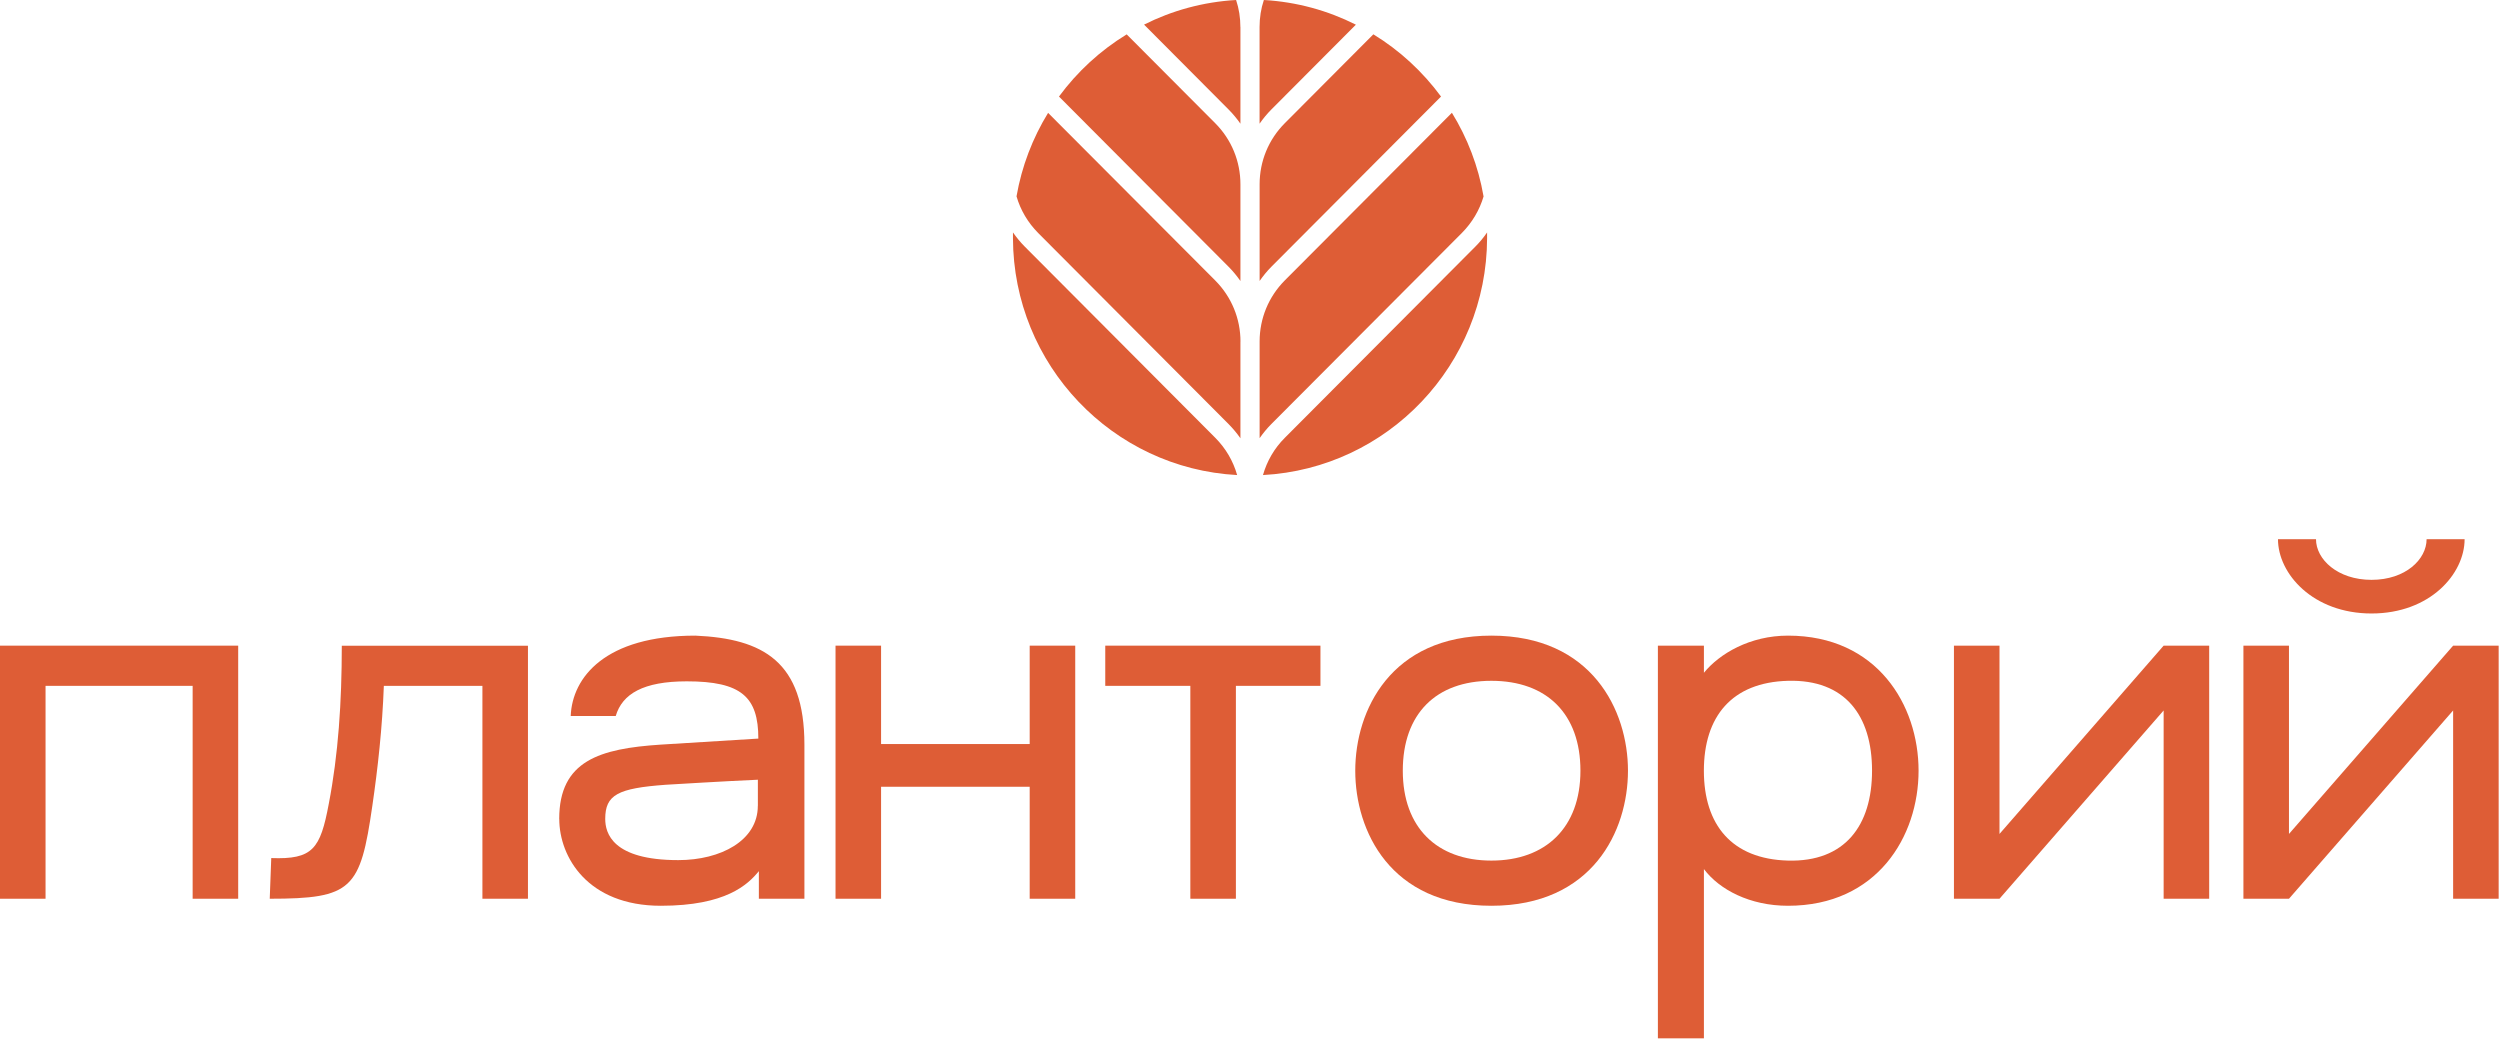 <?xml version="1.0" encoding="UTF-8"?> <svg xmlns="http://www.w3.org/2000/svg" width="1641" height="687" viewBox="0 0 1641 687" fill="none"><path d="M156.35 589.933H126.452V450.191H29.897V589.933H0V423.807H156.35V589.933Z" fill="#DE5D36"></path><path d="M346.551 589.931H316.654V450.19H251.952C250.957 477.539 248.004 504.234 244.4 528.965C236.505 583.663 231.254 589.931 177.055 589.931L178.05 563.237C205.304 564.236 210.247 557.313 215.807 527.656C222.055 495.347 224.355 460.765 224.355 423.84H346.551V589.966V589.931Z" fill="#DE5D36"></path><path d="M367.065 537.541C367.065 499.308 393.667 491.386 433.725 488.768L497.775 484.807C497.775 457.457 486.619 447.228 450.819 447.228C422.26 447.228 408.462 455.46 404.171 469.961H374.617C375.613 444.575 397.272 417.227 456.413 417.227C501.07 419.189 528.015 434.379 528.015 488.733V589.931H498.118V571.813C490.875 580.7 476.425 594.547 433.759 594.547C385.807 594.547 367.1 562.582 367.1 537.541H367.065ZM497.466 528.965V511.811C474.811 512.81 442.958 514.773 437.019 515.117C405.475 517.425 397.272 521.696 397.272 537.541C397.272 546.773 401.871 564.58 445.224 564.58C473.129 564.58 497.431 551.732 497.431 528.999L497.466 528.965Z" fill="#DE5D36"></path><path d="M725.494 450.191V423.807H866.744V450.191H811.238V589.933H781.338V450.191H725.494Z" fill="#DE5D36"></path><path d="M548.439 589.933V423.807H578.337V488.39H675.887V423.807H705.785V589.933H675.887V516.428H578.337V589.933H548.439Z" fill="#DE5D36"></path><path d="M889.592 505.886C889.592 466.344 912.898 417.227 978.945 417.227C1044.98 417.227 1068.6 466.344 1068.6 505.886C1068.6 545.429 1045.29 594.547 978.945 594.547C912.595 594.547 889.592 545.429 889.592 505.886ZM1037.4 505.886C1037.4 468.652 1015.39 446.883 978.945 446.883C942.488 446.883 920.793 468.652 920.793 505.886C920.793 543.121 943.139 564.89 978.945 564.89C1014.74 564.89 1037.4 543.121 1037.4 505.886Z" fill="#DE5D36"></path><path d="M1088.24 681.554V423.806H1118.45V441.613C1128.65 429.075 1148.66 417.227 1173.64 417.227C1232.1 417.227 1259.35 462.727 1259.35 505.886C1259.35 549.046 1232.1 594.547 1173.64 594.547C1148.69 594.547 1128.65 584.007 1118.45 570.47V681.554H1088.24ZM1228.81 505.886C1228.81 469.617 1211.06 445.884 1173.61 446.883C1136.81 447.882 1118.42 470.271 1118.42 505.886C1118.42 541.502 1136.81 563.891 1173.61 564.89C1211.06 565.889 1228.81 541.812 1228.81 505.886Z" fill="#DE5D36"></path><path d="M1420.21 423.807H1450.11V589.933H1420.21V466.345L1312.47 589.933H1282.57V423.807H1312.47V547.393L1420.21 423.807Z" fill="#DE5D36"></path><path d="M1610.23 423.806H1640.12V589.932H1610.23V466.345L1502.48 589.932H1472.58V423.806H1502.48V547.393L1610.23 423.806ZM1495.27 353.918H1520.22C1520.22 367.11 1534.33 380.612 1556.68 380.612C1579.03 380.612 1592.82 367.11 1592.82 353.918H1617.77C1617.77 376.651 1595.12 402.691 1556.68 402.691C1518.24 402.691 1495.27 376.651 1495.27 353.918Z" fill="#DE5D36"></path><path d="M973.83 128.891C971.184 137.881 966.312 146.114 959.586 152.899L834.471 278.381C831.617 281.24 829.082 284.374 826.812 287.612V224.165C826.812 209.044 832.682 194.784 843.363 184.038L953.029 74.022C963.186 90.521 970.363 109.052 973.793 128.857L973.83 128.891Z" fill="#DE5D36"></path><path d="M976.129 152.59V156.31C975.885 239.494 910.881 307.418 829.016 311.828C831.625 302.665 836.459 294.26 843.363 287.372L968.471 161.821C971.324 158.963 973.83 155.897 976.092 152.625C976.129 152.625 976.129 152.59 976.129 152.59Z" fill="#DE5D36"></path><path d="M814.217 121.003V184.45C811.955 181.212 809.375 178.043 806.529 175.184L695.111 63.377C707.125 47.051 722.228 33.135 739.559 22.561L797.674 80.875C808.348 91.587 814.217 105.847 814.217 121.003Z" fill="#DE5D36"></path><path d="M814.217 17.739V81.186C811.955 77.948 809.383 74.848 806.529 71.955L750.957 16.154C769.318 6.923 789.742 1.24 811.371 0C813.256 5.649 814.187 11.642 814.187 17.739H814.217Z" fill="#DE5D36"></path><path d="M890.006 16.189L834.434 71.955C831.588 74.814 829.045 77.948 826.783 81.186V17.739C826.783 11.642 827.707 5.649 829.6 0C851.184 1.24 871.608 6.923 889.977 16.189H890.006Z" fill="#DE5D36"></path><path d="M945.888 63.379L834.471 175.151C831.617 178.01 829.082 181.179 826.812 184.417V120.97C826.812 105.814 832.682 91.554 843.363 80.842L901.471 22.527C918.775 33.102 933.877 47.052 945.888 63.379Z" fill="#DE5D36"></path><path d="M814.217 224.233V287.68C811.955 284.443 809.383 281.342 806.529 278.449L681.485 152.968C674.688 146.113 669.849 137.881 667.24 128.891C670.672 109.119 677.846 90.588 687.972 74.09L797.711 184.14C808.385 194.887 814.254 209.147 814.254 224.268L814.217 224.233Z" fill="#DE5D36"></path><path d="M812.059 311.828C730.192 307.418 665.146 239.459 664.906 156.31V152.59C664.906 152.59 664.906 152.625 664.94 152.625C667.24 155.862 669.712 158.928 672.595 161.821L797.711 287.372C804.608 294.295 809.479 302.699 812.059 311.828Z" fill="#DE5D36"></path></svg> 